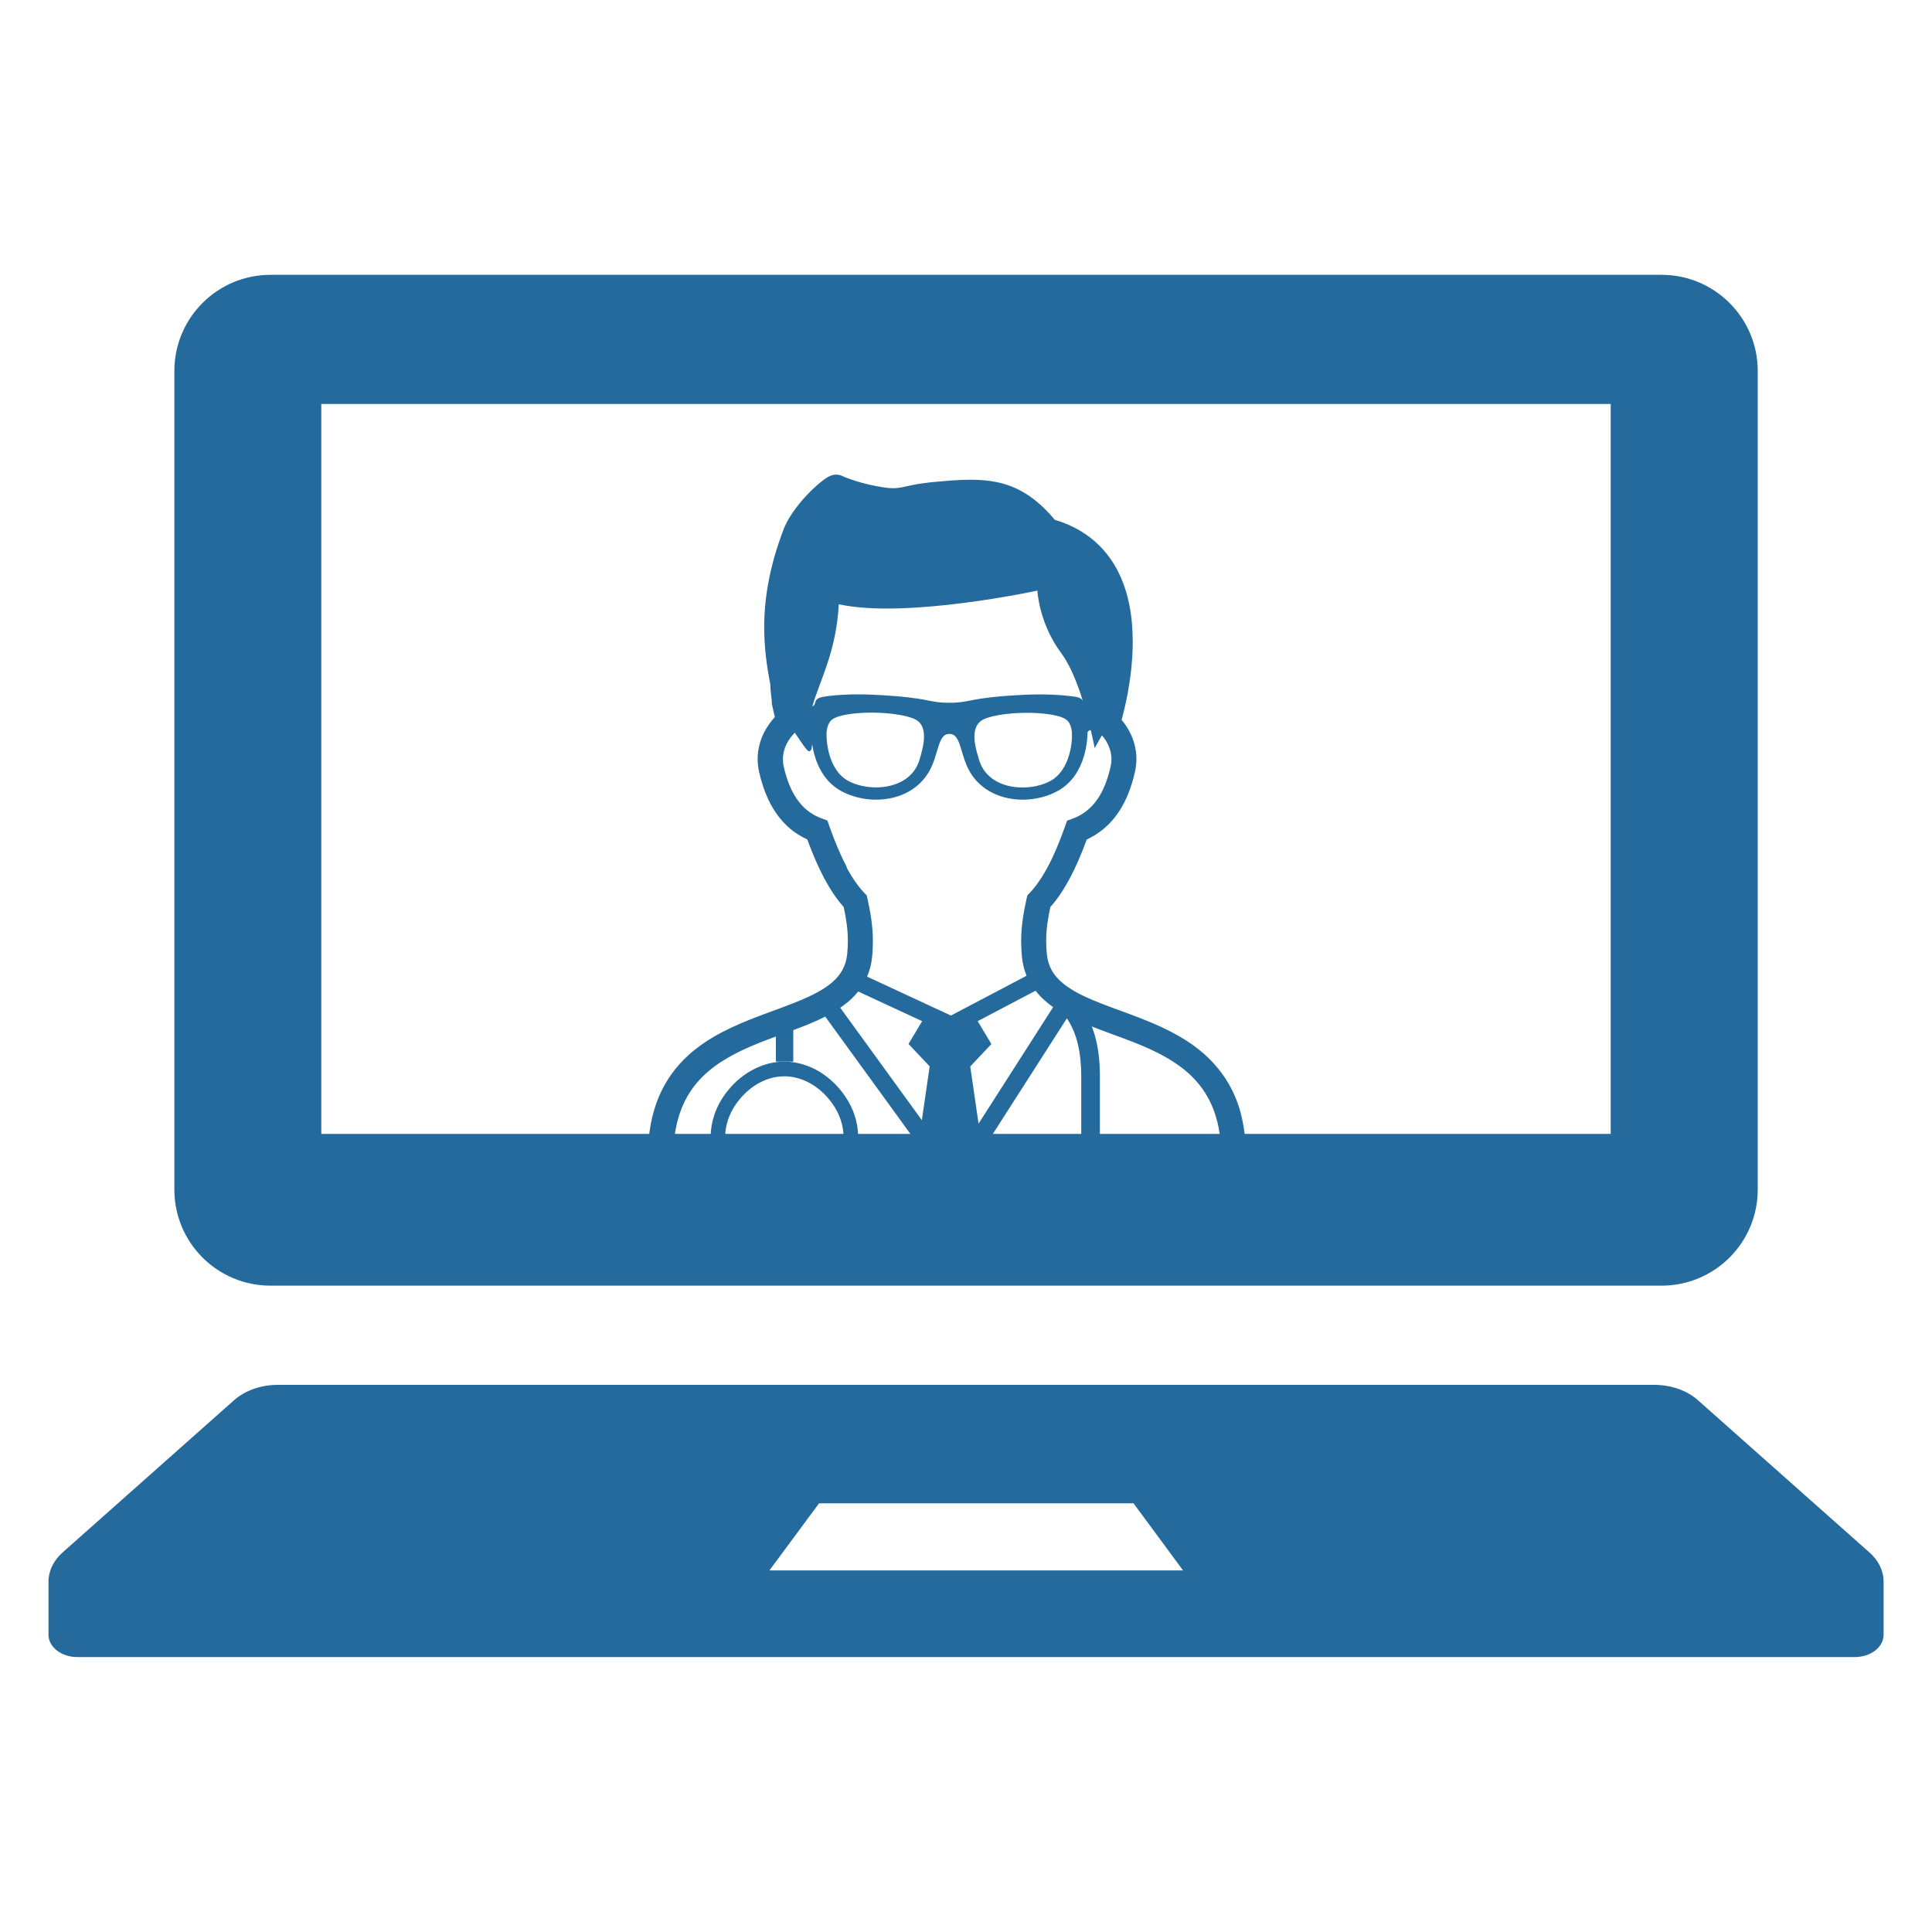 <?xml version="1.0" encoding="UTF-8"?>
<svg id="_レイヤー_2" data-name="レイヤー 2" xmlns="http://www.w3.org/2000/svg" xmlns:xlink="http://www.w3.org/1999/xlink" viewBox="0 0 200 200">
  <defs>
    <style>
      .cls-1 {
        clip-path: url(#clippath);
      }

      .cls-2 {
        fill: none;
      }

      .cls-2, .cls-3 {
        stroke-width: 0px;
      }

      .cls-3 {
        fill: #246a9d;
      }
    </style>
    <clipPath id="clippath">
      <rect class="cls-2" width="200" height="200"/>
    </clipPath>
  </defs>
  <g id="_レイヤー_1-2" data-name="レイヤー 1">
    <g class="cls-1">
      <g>
        <path class="cls-3" d="M28,133.09h144.01c5.5,0,9.95-4.46,9.95-9.95V38.4c0-5.49-4.46-9.95-9.95-9.95H28c-5.5,0-9.95,4.46-9.95,9.95v84.74c0,5.5,4.45,9.95,9.95,9.95ZM33.26,41.82h133.48v75.56H33.26V41.82Z"/>
        <path class="cls-3" d="M193.51,160.7l-17.75-15.76c-1.14-1.01-2.78-1.58-4.52-1.58H28.76c-1.73,0-3.37.57-4.52,1.58l-17.75,15.76c-.95.84-1.47,1.92-1.47,3.04v5.49c0,1.28,1.34,2.31,2.99,2.31h183.99c1.66,0,2.99-1.03,2.99-2.31v-5.49c0-1.12-.52-2.2-1.47-3.04ZM79.65,162.57l5.14-6.95h32.55l5.13,6.95h-42.82Z"/>
        <g>
          <path class="cls-3" d="M75.66,112.53c-.81.89-1.41,1.92-1.74,2.97-.24.73-.35,1.46-.35,2.14,0,.41.04.81.13,1.18.07.28.16.54.28.78.09.19.2.36.33.52.19.24.44.44.72.58.28.14.61.22.94.22v-1.5c-.07,0-.12,0-.17-.02-.09-.02-.16-.06-.24-.14-.06-.06-.12-.13-.18-.23-.09-.14-.17-.34-.22-.57-.06-.24-.09-.51-.09-.82,0-.51.09-1.08.28-1.68.18-.54.45-1.11.82-1.64.55-.8,1.29-1.54,2.15-2.06.43-.26.89-.47,1.37-.62.48-.14.98-.22,1.5-.22.69,0,1.36.14,1.98.39.93.37,1.77.99,2.44,1.74.67.74,1.17,1.6,1.43,2.42.19.59.28,1.17.28,1.68,0,.31-.03.59-.09.83-.04.18-.1.34-.16.46-.05.1-.1.17-.15.24-.08.09-.15.15-.23.19-.08.04-.16.06-.27.06v1.5c.2,0,.39-.03.58-.08.32-.09.62-.26.85-.48.18-.16.33-.35.45-.56.19-.31.32-.65.4-1.02s.13-.76.13-1.16c0-.68-.11-1.4-.35-2.14-.22-.7-.57-1.38-1.01-2.03-.66-.97-1.55-1.85-2.61-2.5-.53-.32-1.11-.59-1.72-.77-.61-.19-1.26-.29-1.94-.29-.9,0-1.75.18-2.54.5-1.18.47-2.19,1.23-3,2.12Z"/>
          <path class="cls-3" d="M84.13,118.73c-.25.19-.39.49-.39.8v1.21c0,.31.14.61.39.8.25.19.57.26.87.19l.81-.19v-2.82l-.81-.19c-.3-.07-.63,0-.87.19Z"/>
          <path class="cls-3" d="M77.38,118.54l-.81.19v2.82l.81.19c.3.07.63,0,.87-.19.25-.19.39-.49.39-.8v-1.21c0-.32-.14-.61-.39-.8s-.57-.27-.87-.19Z"/>
          <path class="cls-3" d="M128.45,115.26c-.31-1.16-.75-2.2-1.29-3.12-.95-1.62-2.2-2.89-3.58-3.89-1.04-.75-2.14-1.36-3.27-1.89-1.69-.79-3.41-1.4-5-1.98-1.59-.59-3.05-1.16-4.18-1.83-.41-.25-.79-.5-1.11-.77-.48-.4-.86-.83-1.13-1.31s-.45-1.02-.52-1.69c-.05-.48-.07-.93-.07-1.37,0-1.27.19-2.38.43-3.51.71-.8,1.36-1.76,1.98-2.91.62-1.15,1.21-2.5,1.79-4.09.38-.17.75-.38,1.12-.63.84-.56,1.64-1.35,2.31-2.4.66-1.05,1.2-2.36,1.56-3.97.1-.45.15-.89.15-1.33,0-.91-.21-1.78-.58-2.56-.25-.54-.57-1.04-.95-1.49.19-.7.42-1.65.63-2.75.28-1.54.52-3.38.52-5.33,0-1.25-.1-2.55-.35-3.82-.19-.96-.47-1.91-.87-2.82-.59-1.37-1.46-2.66-2.66-3.72-1.11-.98-2.5-1.77-4.19-2.27-.59-.71-1.19-1.32-1.8-1.83-.53-.44-1.07-.82-1.62-1.12-.83-.46-1.69-.77-2.58-.95s-1.78-.25-2.72-.25c-1.29,0-2.64.13-4.14.27-.57.06-1.04.13-1.45.2-.61.11-1.07.22-1.44.3-.19.04-.35.06-.51.08-.16.02-.31.03-.49.03-.24,0-.51-.02-.86-.07-1.09-.16-2.09-.4-2.87-.64-.39-.12-.73-.24-.99-.34-.13-.05-.25-.1-.34-.13-.09-.04-.16-.07-.2-.09h0c-.12-.06-.24-.09-.34-.11-.1-.02-.19-.03-.27-.03-.17,0-.28.02-.38.05-.09.02-.17.05-.23.08-.13.05-.22.1-.32.16-.18.11-.34.22-.52.36-.31.24-.65.54-1.02.89-.54.52-1.13,1.16-1.65,1.85-.26.34-.51.7-.74,1.08s-.42.76-.58,1.16c-.76,1.99-1.27,3.82-1.58,5.51-.32,1.69-.44,3.24-.44,4.66,0,2.33.32,4.3.64,5.97,0,.08,0,.15,0,.23,0,.16.03.32.04.49.03.25.06.51.08.72.01.11.02.2.03.28,0,.04,0,.07,0,.09v.02s0,0,0,0h0v.14l.31,1.36c-.44.48-.82,1.02-1.12,1.61-.41.82-.66,1.75-.66,2.73,0,.43.05.88.15,1.33.24,1.08.56,2.01.94,2.83.57,1.23,1.3,2.18,2.1,2.9.62.56,1.29.96,1.95,1.27.58,1.59,1.17,2.93,1.79,4.09.62,1.15,1.27,2.1,1.98,2.91.24,1.13.43,2.23.43,3.51,0,.43-.02.89-.07,1.37-.05.46-.15.86-.3,1.22-.22.54-.54,1-.97,1.43-.44.43-.99.83-1.65,1.2-.67.38-1.44.73-2.28,1.07-1.47.6-3.15,1.16-4.85,1.84-1.27.51-2.57,1.09-3.8,1.81-.92.54-1.81,1.17-2.63,1.92-1.22,1.12-2.28,2.52-3.01,4.25-.73,1.73-1.14,3.78-1.14,6.2,0,.34.07.67.19.97.11.28.26.54.44.78.34.46.77.87,1.3,1.26.93.69,2.17,1.33,3.78,1.94,2.41.91,5.63,1.72,9.8,2.31,4.17.59,9.28.96,15.44.96,5.34,0,9.89-.28,13.73-.74,2.87-.35,5.34-.79,7.44-1.31,1.57-.38,2.94-.8,4.11-1.25.88-.33,1.65-.68,2.31-1.03.5-.27.94-.54,1.34-.82.59-.43,1.06-.86,1.42-1.36.18-.25.33-.51.44-.8.11-.28.17-.6.17-.92,0-1.66-.19-3.14-.54-4.46ZM109.02,104.26l-7.72,12.06-.86-5.92,2.19-2.32-1.42-2.37,5.99-3.15c.17.21.34.42.53.61.4.41.83.76,1.29,1.09ZM86.82,62.55c6.96,1.54,20.57-1.41,20.57-1.41,0,0,.15,3.37,2.47,6.47.91,1.22,1.67,3.12,2.23,4.93-.15-.28-.51-.39-1.04-.45-1.19-.16-2.97-.26-4.96-.17-5.93.29-5.49.83-7.82.83s-1.89-.54-7.82-.83c-2-.1-3.77,0-4.96.17-.62.08-1.01.21-1.1.62-.03.15-.08.33-.29.41.66-2.45,2.48-5.59,2.73-10.57ZM110.97,76.3s-.02,3.44-2.34,4.6c-.79.4-1.77.62-2.78.62-1.06,0-2.03-.24-2.8-.7-.85-.5-1.43-1.24-1.71-2.2-.07-.22-.13-.45-.19-.66-.18-.66-.68-2.5.37-3.31.67-.53,2.76-.86,4.77-.86,1.82,0,3.68.25,4.22.82.36.38.5,1.04.45,1.7ZM95.39,77.95c-.06.22-.13.44-.19.66-.28.96-.86,1.7-1.71,2.2-.77.45-1.74.7-2.8.7-1,0-1.99-.22-2.78-.62-2.31-1.16-2.34-4.56-2.34-4.6-.05-.65.09-1.32.45-1.7.55-.57,2.4-.82,4.22-.82,2,0,4.09.33,4.77.86,1.04.81.55,2.65.37,3.31ZM87.67,89.78c-.6-1.13-1.21-2.53-1.82-4.27l-.2-.57-.57-.21c-.39-.14-.78-.33-1.15-.58-.56-.37-1.08-.88-1.57-1.64s-.92-1.78-1.23-3.16c-.06-.26-.08-.51-.08-.76,0-.55.13-1.08.38-1.58.21-.42.5-.81.85-1.16.59.89,1.08,1.6,1.26,1.78.34.34.51.01.53-.62.21,1.41.88,3.74,3.05,4.9,3.12,1.66,7.78,1.04,9.36-2.65.71-1.66.72-3.29,1.8-3.29s1.09,1.63,1.8,3.29c1.58,3.69,6.24,4.31,9.36,2.65,3.12-1.66,3.14-5.76,3.14-6.05,0-.15.14-.26.34-.28.26,1.11.4,1.87.4,1.87,0,0,.3-.57.75-1.33.27.31.49.65.65,1,.22.47.34.96.34,1.48,0,.25-.03.5-.09.76-.21.92-.47,1.68-.76,2.31-.44.94-.95,1.59-1.49,2.07-.53.48-1.1.79-1.69,1.01l-.57.21-.2.57c-.62,1.75-1.22,3.15-1.83,4.27-.61,1.13-1.21,1.97-1.83,2.63l-.25.26-.08.35c-.28,1.29-.56,2.71-.56,4.39,0,.52.03,1.06.08,1.63.07.67.22,1.3.45,1.87,0,.03.02.06.03.08l-7.83,4.12-8.68-4.03c.27-.63.45-1.31.52-2.04.06-.57.08-1.11.08-1.63,0-1.68-.28-3.11-.56-4.39l-.08-.35-.25-.26c-.62-.66-1.23-1.51-1.83-2.63ZM87.6,103.87c.45-.36.87-.77,1.24-1.23l6.62,3.07-1.41,2.36,2.19,2.32-.81,5.57-8.45-11.64c.21-.15.42-.3.62-.46ZM126.41,119.71s-.02.06-.06.14c-.09.15-.29.39-.63.66-.3.24-.7.51-1.2.78-.88.48-2.08.99-3.59,1.46-2.28.72-5.28,1.37-9.07,1.85-3.79.47-8.37.76-13.81.76s-9.7-.27-13.41-.72c-2.79-.33-5.16-.77-7.13-1.25-1.49-.36-2.75-.76-3.8-1.15-.79-.3-1.46-.6-2.01-.9-.41-.22-.76-.44-1.05-.64-.42-.3-.69-.58-.83-.77-.07-.09-.1-.16-.11-.2,0-.01,0-.02,0-.03,0-1.44.16-2.68.45-3.75.25-.94.59-1.75,1.01-2.48.73-1.26,1.68-2.25,2.82-3.09.85-.63,1.8-1.16,2.8-1.64,1.13-.54,2.33-1,3.53-1.44v2.6h1.8v-3.26c1.15-.43,2.27-.87,3.31-1.4l13.35,18.39,11.66-18.21c.04.06.07.11.11.16.49.78.83,1.63,1.05,2.6.22.96.33,2.04.33,3.24v6.83h-4.19v1.81h10.31v-1.81h-4.19v-6.83c0-1.75-.2-3.34-.7-4.79-.04-.13-.09-.25-.14-.37,1.41.56,2.88,1.06,4.31,1.62,1.22.48,2.41,1.01,3.49,1.64.81.47,1.57,1,2.23,1.6,1,.91,1.83,1.99,2.42,3.37.59,1.38.95,3.07.95,5.22h0Z"/>
        </g>
      </g>
    </g>
  </g>
</svg>